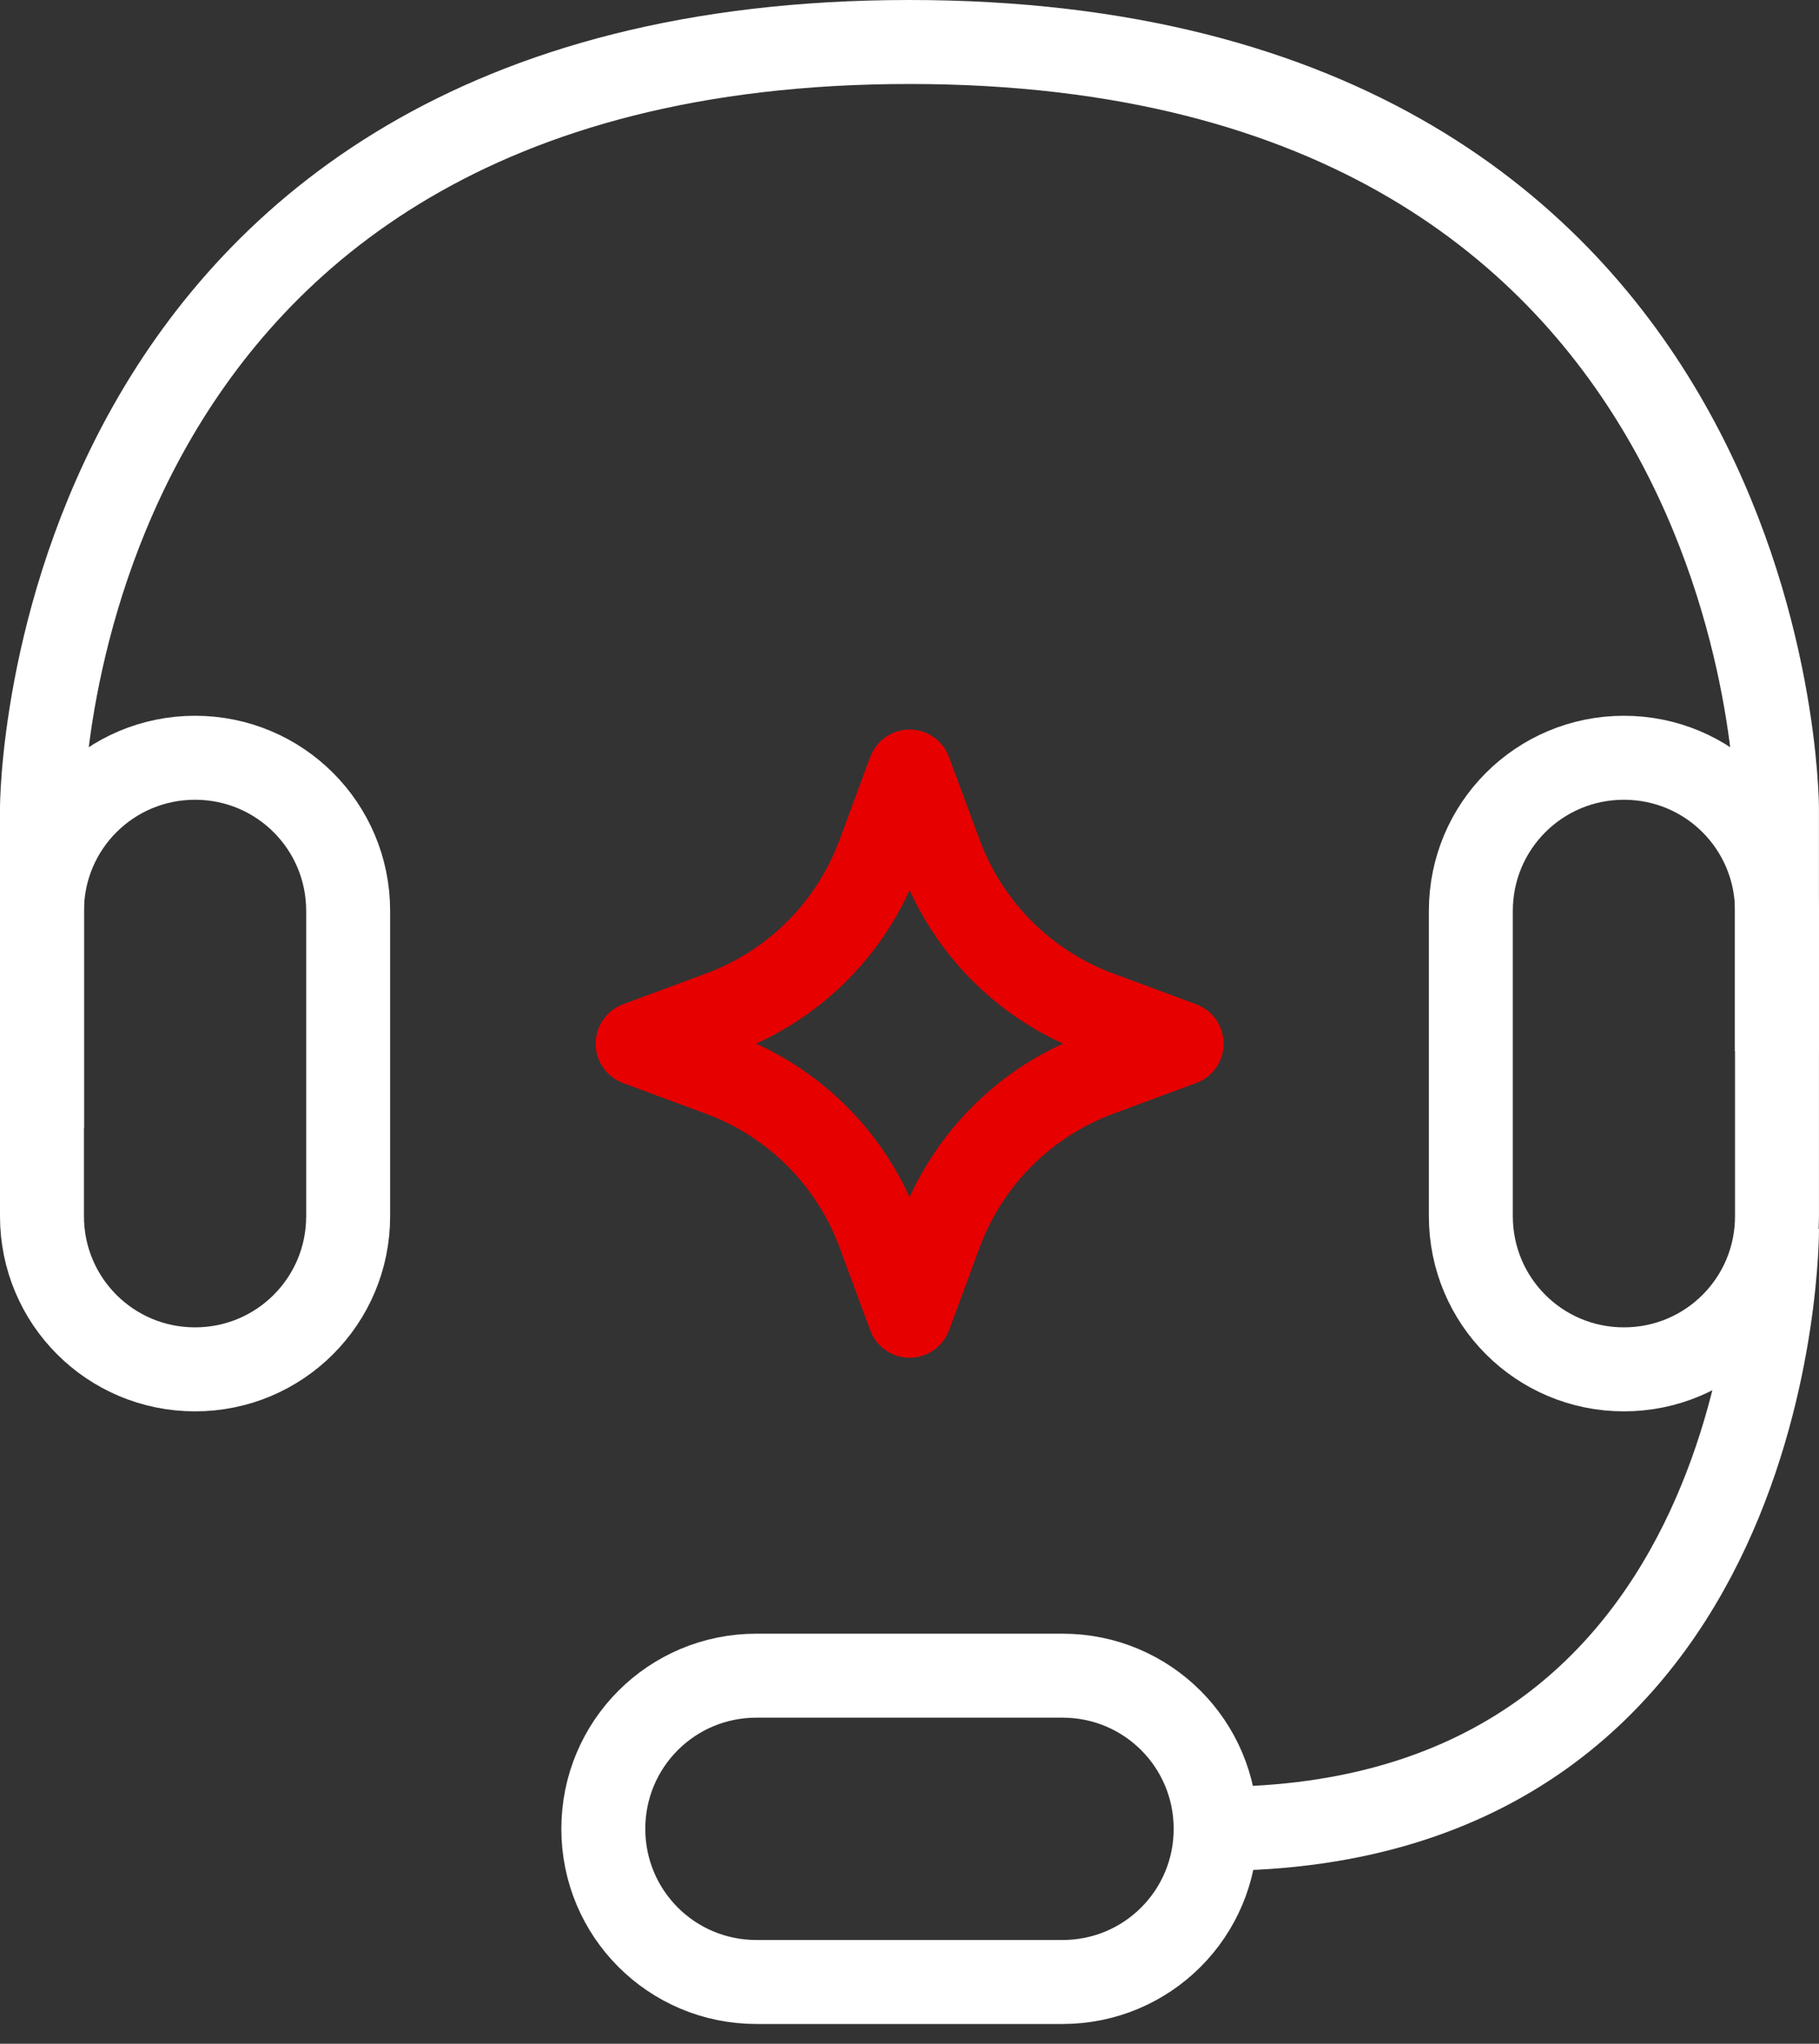 <svg width="65" height="73" viewBox="0 0 65 73" fill="none" xmlns="http://www.w3.org/2000/svg">
<rect x="0" y="0" width="65" height="73" fill="#333333" stroke="none"/>
<path d="M1.5 40.285V28.852C1.5 28.852 1.518 1.5 32.499 1.5C63.48 1.5 63.498 28.852 63.498 28.852V37.55" stroke="white" stroke-width="3" stroke-miterlimit="2.5"/>
<path d="M63.5 43.897C63.5 43.897 63.609 65.322 43.441 65.322" stroke="white" stroke-width="3" stroke-miterlimit="2.5"/>
<path d="M6.97 27.066C9.997 27.066 12.441 29.509 12.441 32.536V43.441C12.441 46.468 9.997 48.911 6.97 48.911C3.943 48.911 1.5 46.468 1.5 43.441V32.536C1.5 29.509 3.943 27.066 6.97 27.066Z" stroke="white" stroke-width="3" stroke-miterlimit="2.5"/>
<path d="M43.44 65.323C43.44 68.35 40.997 70.793 37.97 70.793H27.029C24.002 70.793 21.559 68.35 21.559 65.323C21.559 62.295 24.002 59.852 27.029 59.852H37.97C40.997 59.852 43.44 62.295 43.44 65.323Z" stroke="white" stroke-width="3" stroke-miterlimit="2.5"/>
<path d="M58.029 27.066C61.056 27.066 63.499 29.509 63.499 32.536V43.441C63.499 46.468 61.056 48.911 58.029 48.911C55.002 48.911 52.559 46.468 52.559 43.441V32.536C52.559 29.509 55.002 27.066 58.029 27.066Z" stroke="white" stroke-width="3" stroke-miterlimit="2.5"/>
<path d="M39.269 36.183L42.224 37.277L39.269 38.371C36.644 39.338 34.565 41.417 33.598 44.042L32.504 46.996L31.41 44.042C30.444 41.417 28.365 39.338 25.739 38.371L22.785 37.277L25.739 36.183C28.365 35.217 30.444 33.138 31.41 30.512L32.504 27.558L33.598 30.512C34.565 33.138 36.644 35.217 39.269 36.183Z" stroke="#E60000" stroke-width="3" stroke-linecap="round" stroke-linejoin="round"/>
</svg>
